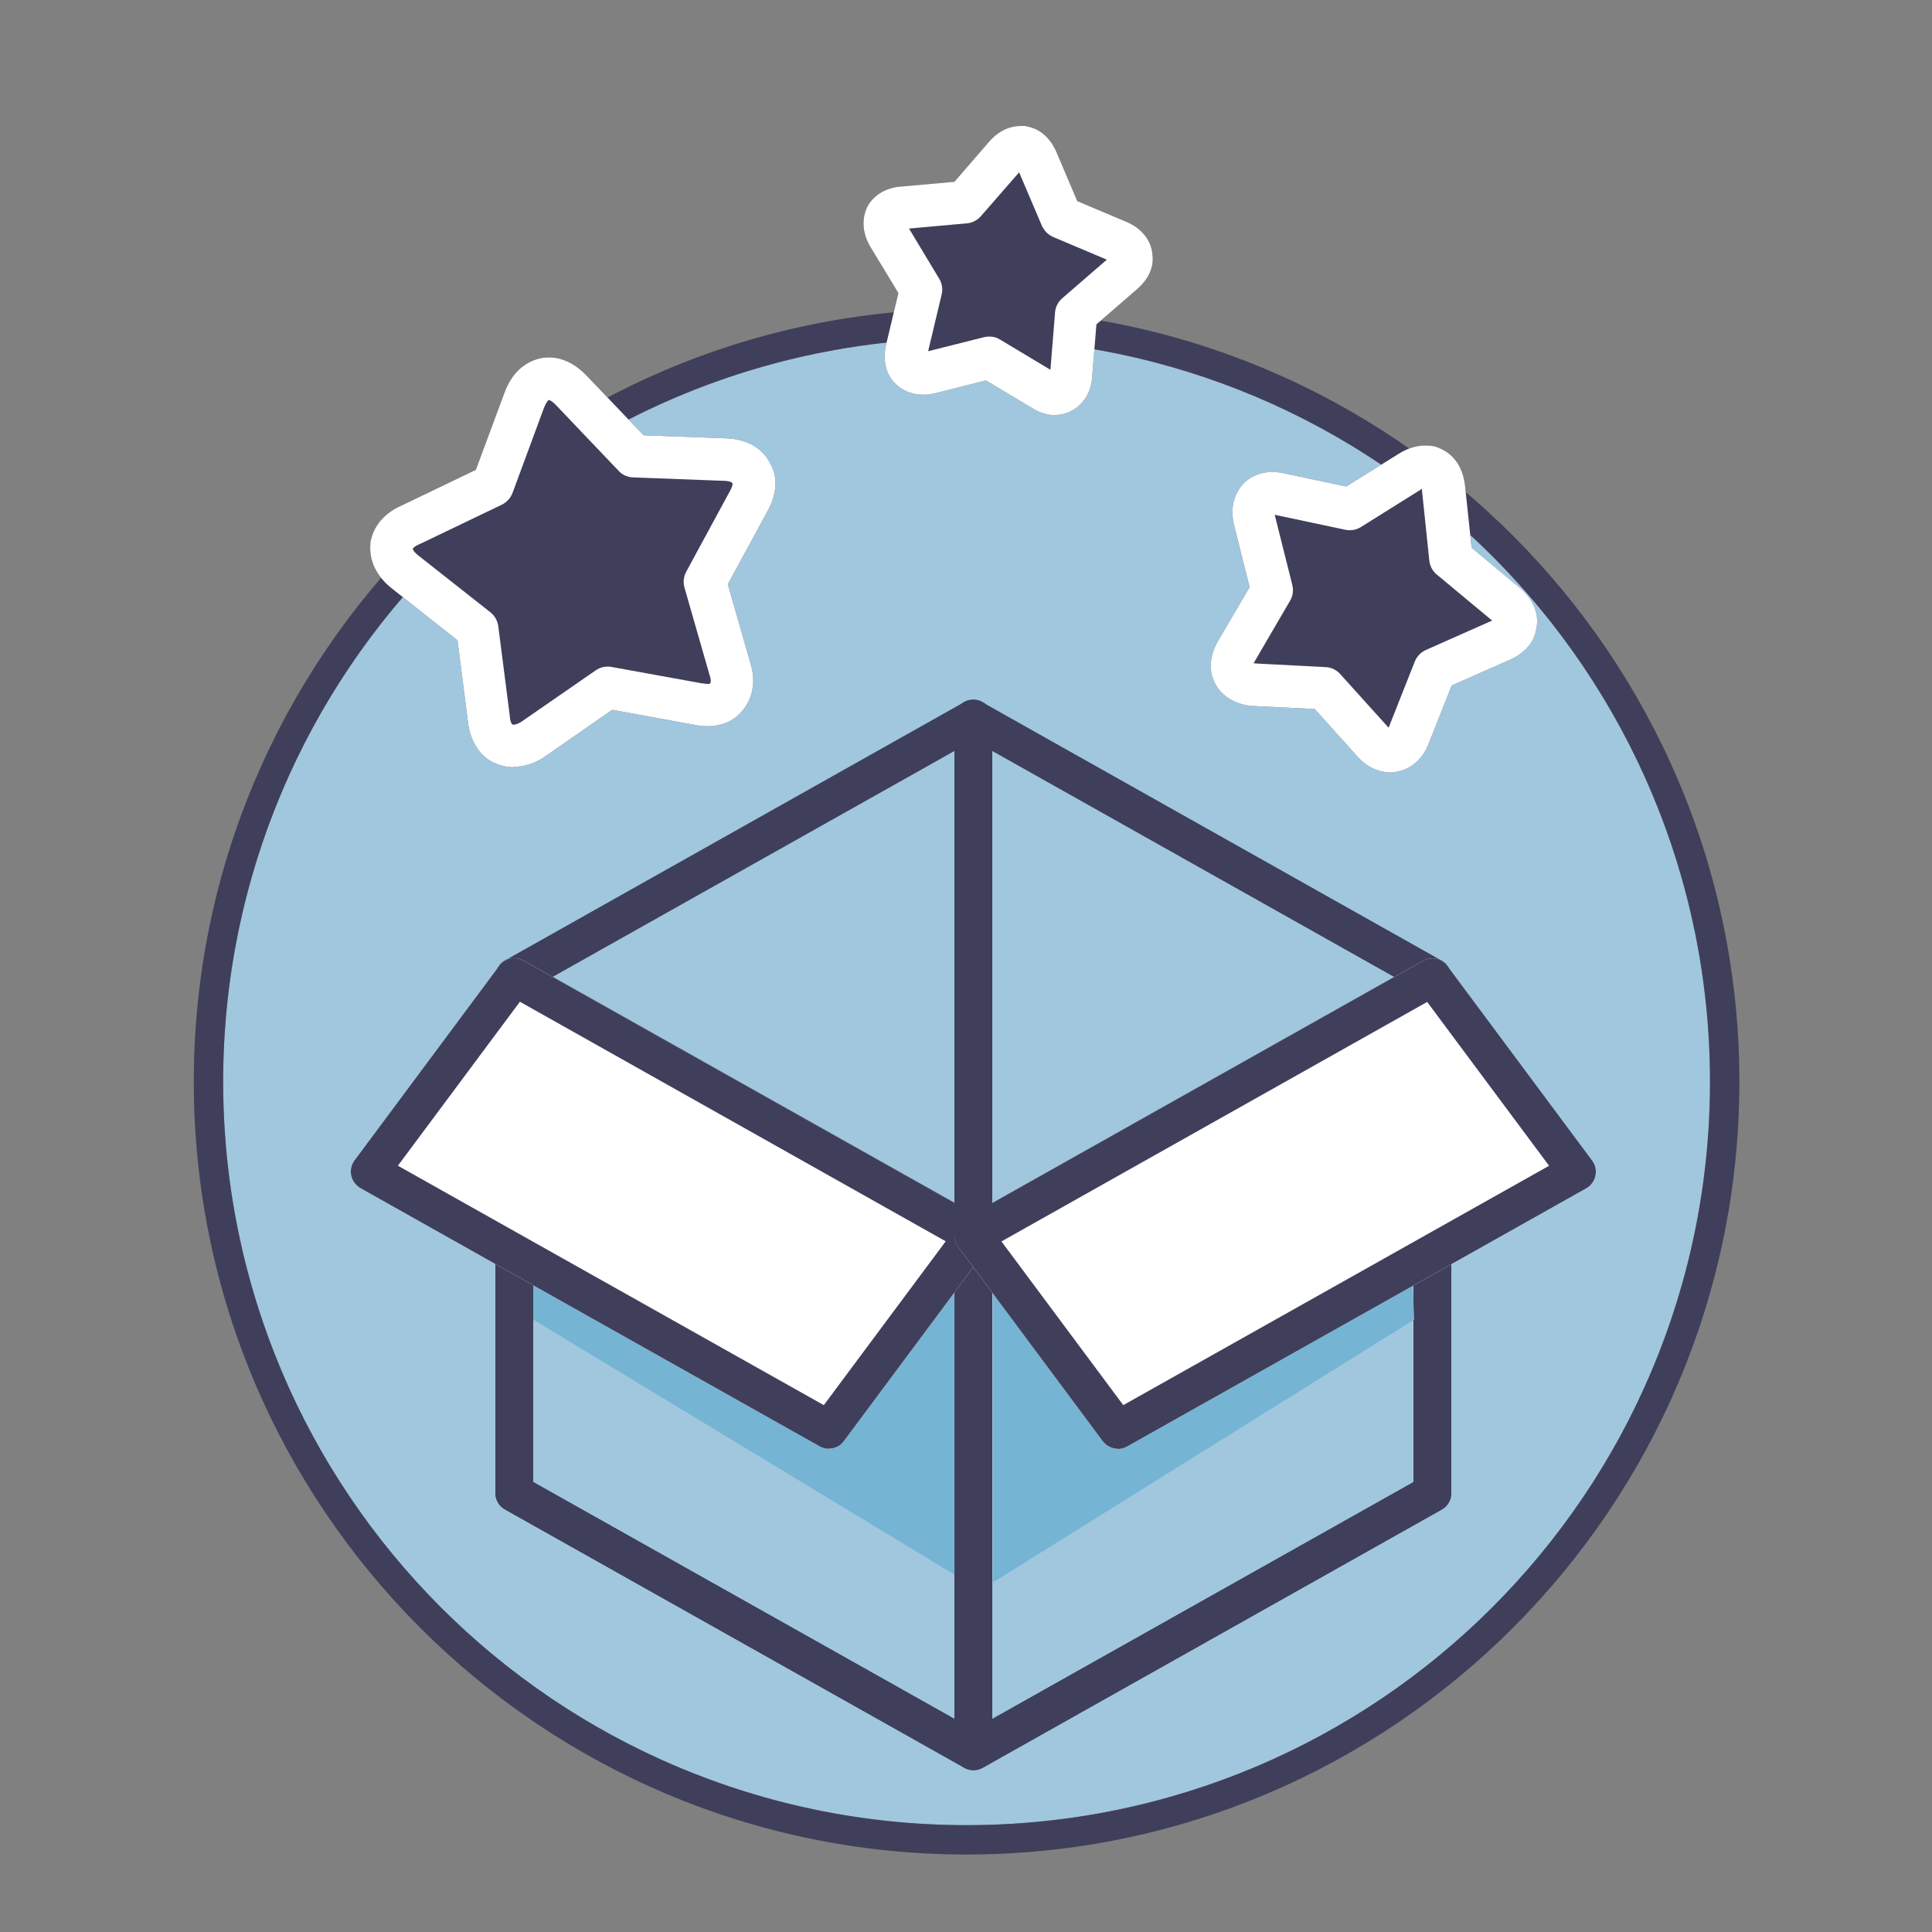 <?xml version="1.0" encoding="UTF-8"?>
<svg id="Layer_1" xmlns="http://www.w3.org/2000/svg" version="1.1" viewBox="0 0 1000 1000">
  <rect x="0" y="0" width="1000" height="1000" fill="#808080" stroke="none"/>
  <!-- Generator: Adobe Illustrator 29.2.1, SVG Export Plug-In . SVG Version: 2.1.0 Build 116)  -->
  <defs>
    <style>
      .st0 {
        fill: #a0c7de;
      }

      .st1 {
        fill: #75b4d3;
      }

      .st2 {
        fill: #3f3f5b;
      }

      .st3 {
        fill: #fff;
      }
    </style>
  </defs>
  <g>
    <circle class="st0" cx="500.3" cy="559.9" r="384.8"/>
    <path class="st2" d="M500.3,175.1c212.5,0,384.8,172.3,384.8,384.8s-172.3,384.8-384.8,384.8S115.5,772.4,115.5,559.9,287.8,175.1,500.3,175.1M500.3,159.9c-220.6,0-400,179.4-400,400s179.4,400,400,400,400-179.4,400-400-179.4-400-400-400h0Z"/>
  </g>
  <g>
    <g>
      <path class="st2" d="M719.1,399.7h0c-6.2,0-12.2-3.1-17-8.7l-21.6-24-32.2-1.6c-.2,0-.3,0-.5,0-9-.9-16-5.4-19.3-12.5-3-6.2-2.2-14.3,2.1-21.4l16.2-27.6-7.9-31.5c-2.8-10.8.9-17.9,4.6-22,.3-.3.5-.5.8-.8,5.4-4.9,13-6.5,21.3-4.4l31.2,6.6,27.3-17c4.5-2.8,9.1-4.2,13.5-4.2s6.2.7,9,2.1c3.8,1.9,10.4,6.8,11.7,18.8l3.4,32,25.1,20.9c7,5.9,10.2,14,8.3,21.4-1,6.7-6.1,12.5-14,15.9l-29.7,13.1-11.8,29.8c-3.1,8.3-9.4,13.8-17.4,15-1,.2-2,.3-3,.3Z"/>
      <path class="st3" d="M719.1,399.7h0c-6.2,0-12.2-3.1-17-8.7l-21.6-24-32.2-1.6c-.2,0-.3,0-.5,0-9-.9-16-5.4-19.3-12.5-3-6.2-2.2-14.3,2.1-21.4l16.2-27.6-7.9-31.5c-2.8-10.8.9-17.9,4.6-22,.3-.3.5-.5.8-.8,5.4-4.9,13-6.5,21.3-4.4l31.2,6.6,27.3-17c4.5-2.8,9.1-4.2,13.5-4.2s6.2.7,9,2.1c3.8,1.9,10.4,6.8,11.7,18.8l3.4,32,25.1,20.9c7,5.9,10.2,14,8.3,21.4-1,6.7-6.1,12.5-14,15.9l-29.7,13.1-11.8,29.8c-3.1,8.3-9.4,13.8-17.4,15-1,.2-2,.3-3,.3ZM649.7,343.4l36.4,1.9c2.9.1,5.6,1.4,7.6,3.6l24.8,27.5c0,0,.2.2.3.3,0,0,0,0,0,.1,0,0,0-.2,0-.3l13.5-34.1c1.1-2.7,3.1-4.8,5.8-6l33.8-15s0,0,0,0c.2,0,.3-.2.5-.2,0,0-.1,0-.2-.1l-28.5-23.7c-2.2-1.8-3.6-4.4-3.9-7.3l-3.8-36.4c0-.3,0-.5,0-.7-.2,0-.4.2-.6.4l-31,19.4c-2.4,1.5-5.3,2-8.1,1.4l-35.8-7.6c-.2,0-.3,0-.5-.1,0,0-.1,0-.2,0,0,.1,0,.3.1.4,0,0,0,0,0,0l9,35.9c.7,2.8.3,5.7-1.2,8.2l-18.5,31.7c0,.1-.1.2-.2.3,0,.1-.1.2-.2.3.2,0,.4,0,.6,0Z"/>
    </g>
    <g>
      <path class="st2" d="M546.2,214.9h0c-4.1,0-8.3-1.3-12.3-3.9l-23.6-14.1-26.5,6.7c-.2,0-.3,0-.5.1-1.8.4-3.6.6-5.4.6-6.1,0-11.4-2.3-15.2-6.5-4.4-4.7-5.9-12.2-4-19.6l6.3-26.5-14.3-23.6c-4.2-6.9-4.9-14.3-1.9-20.8.2-.3.3-.7.5-1,3.5-5.8,9.9-9.4,17.7-9.8l27-2.4,17.9-20.7c5.9-6.8,12.2-8.2,16.4-8.2s2,0,3,.2c3.9.6,11.2,3.2,15.6,13.5l10.7,25.2,25.6,10.8c7.8,3.3,12.8,9.7,13.3,16.9.9,6.3-2,12.8-8.1,18l-20.9,18.1-2.2,27.1c-.4,8.1-4.7,14.8-11.4,18-2.4,1.2-5.1,1.8-7.9,1.8Z"/>
      <path class="st3" d="M546.2,214.9h0c-4.1,0-8.3-1.3-12.3-3.9l-23.6-14.1-26.5,6.7c-.2,0-.3,0-.5.1-1.8.4-3.6.6-5.4.6-6.1,0-11.4-2.3-15.2-6.5-4.4-4.7-5.9-12.2-4-19.6l6.3-26.5-14.3-23.6c-4.2-6.9-4.9-14.3-1.9-20.8.2-.3.3-.7.5-1,3.5-5.8,9.9-9.4,17.7-9.8l27-2.4,17.9-20.7c5.9-6.8,12.2-8.2,16.4-8.2s2,0,3,.2c3.9.6,11.2,3.2,15.6,13.5l10.7,25.2,25.6,10.8c7.8,3.3,12.8,9.7,13.3,16.9.9,6.3-2,12.8-8.1,18l-20.9,18.1-2.2,27.1c-.4,8.1-4.7,14.8-11.4,18-2.4,1.2-5.1,1.8-7.9,1.8ZM512.1,174.2c2,0,3.9.5,5.6,1.6l26,15.6,2.4-29.7c.2-2.9,1.6-5.5,3.8-7.4l23-19.9-27.7-11.7c-2.6-1.1-4.7-3.2-5.9-5.8l-11.8-27.7-19.8,22.7c-1.9,2.1-4.5,3.5-7.3,3.7l-29.9,2.7,15.6,25.9c1.5,2.5,2,5.4,1.3,8.2l-7,29.4,29-7.3c.9-.2,1.8-.3,2.7-.3Z"/>
    </g>
    <g>
      <path class="st2" d="M265.9,397.1c-3.8,0-7.4-.9-10.8-2.6-7-3.4-11.9-11.4-12.9-21l-5.4-42.1-33.7-26.6c-10.3-8-11.9-17-11.4-23.3,0-.4,0-.7.1-1.1.9-4.8,4.1-13.6,16.4-18.9l38.1-18.3,14.8-39.9c4.6-12.5,12.8-16.6,18.9-17.9,1.4-.3,2.8-.4,4.2-.4,4.8,0,12,1.7,19.5,9.5l29.4,30.8,43.2,1.6c10.6.4,19.1,5.6,22.6,13.5,3.8,6.7,3.2,15.5-1.7,24.3l-20.5,37.7,11.7,40.8c3.1,9.8,1.2,19.2-5.2,25.8-4.1,4.5-10.1,6.9-17.1,6.9h0c-2.2,0-4.6-.3-7-.8l-42.2-7.7-35,24.3c-.1,0-.3.2-.4.3-5.2,3.3-10.4,4.9-15.7,4.9Z"/>
      <path class="st3" d="M265.9,397.1c-3.8,0-7.4-.9-10.8-2.6-7-3.4-11.9-11.4-12.9-21l-5.4-42.1-33.7-26.6c-10.3-8-11.9-17-11.4-23.3,0-.4,0-.7.1-1.1.9-4.8,4.1-13.6,16.4-18.9l38.1-18.3,14.8-39.9c4.6-12.5,12.8-16.6,18.9-17.9,1.4-.3,2.8-.4,4.2-.4,4.8,0,12,1.7,19.5,9.5l29.4,30.8,43.2,1.6c10.6.4,19.1,5.6,22.6,13.5,3.8,6.7,3.2,15.5-1.7,24.3l-20.5,37.7,11.7,40.8c3.1,9.8,1.2,19.2-5.2,25.8-4.1,4.5-10.1,6.9-17.1,6.9h0c-2.2,0-4.6-.3-7-.8l-42.2-7.7-35,24.3c-.1,0-.3.2-.4.3-5.2,3.3-10.4,4.9-15.7,4.9ZM265.3,375c.2,0,.3.1.6.1s1.6-.1,3.8-1.4l38.6-26.7c2.4-1.7,5.4-2.3,8.2-1.8l46.8,8.5c.1,0,.2,0,.4,0,.9.2,1.8.3,2.5.3h0c.6,0,1,0,1.2-.1,0,0,0,0,0,0,.8-.9.5-2.6,0-4,0-.1,0-.2-.1-.4l-13-45.3c-.8-2.8-.5-5.7.9-8.3l22.6-41.7s0,0,0,0c1-1.7,1.3-3,1.4-3.6-.1-.3-.3-.6-.4-.9-.5-.3-1.8-.7-3.5-.8l-47.6-1.8c-2.9-.1-5.6-1.3-7.5-3.4l-32.4-34c-1.9-2-3.2-2.6-3.6-2.7-1.2.5-2.2,3.1-2.6,4l-16.3,44.1c-1,2.7-3,4.8-5.5,6.1l-42.3,20.3c-.2,0-.3.1-.5.2-2.1.9-3,1.8-3.4,2.3.2.7.8,1.9,2.9,3.5,0,0,0,0,0,0l37.3,29.4c2.3,1.8,3.7,4.4,4.1,7.2l6,46.7c0,.1,0,.3,0,.4.2,2.1.8,3.3,1.2,3.7Z"/>
    </g>
    <g>
      <path class="st2" d="M741.4,515.4c-1.6,0-3.3-.4-4.8-1.3l-232.8-130.9-232.8,130.9c-4.7,2.6-10.7,1-13.3-3.7-2.6-4.7-1-10.7,3.7-13.3l237.5-133.6c3-1.7,6.6-1.7,9.6,0l237.5,133.6c4.7,2.6,6.4,8.6,3.7,13.3-1.8,3.2-5.1,5-8.5,5Z"/>
      <path class="st2" d="M503.8,916.2c-1.7,0-3.3-.4-4.8-1.3l-118.8-66.8-118.8-66.8c-3.1-1.7-5-5-5-8.5v-124.6c0-5.4,4.4-9.8,9.8-9.8s9.8,4.4,9.8,9.8v118.9l113.8,64,114,64.1,227.8-128.1v-116.5c0-5.4,4.4-9.8,9.8-9.8s9.8,4.4,9.8,9.8v122.2c0,3.5-1.9,6.8-5,8.5l-237.5,133.6c-1.5.8-3.1,1.3-4.8,1.3Z"/>
      <path class="st2" d="M503.8,916.2c-1.7,0-3.4-.4-4.9-1.3-3-1.8-4.8-5-4.8-8.4v-267.2c0-3.5,1.9-6.8,5-8.5l237.5-133.6c4.7-2.6,10.7-1,13.3,3.7,2.6,4.7,1,10.7-3.7,13.3l-232.6,130.8v244.8l218-122.6v-102.2c0-5.4,4.4-9.8,9.8-9.8s9.8,4.4,9.8,9.8v107.9c0,3.5-1.9,6.8-5,8.5l-237.5,133.6c-1.5.8-3.1,1.3-4.8,1.3Z"/>
      <path class="st2" d="M503.8,916.2c-1.7,0-3.3-.4-4.8-1.3l-118.8-66.8-118.8-66.8c-3.1-1.7-5-5-5-8.5v-104.4c0-5.4,4.4-9.8,9.8-9.8s9.8,4.4,9.8,9.8v98.7l113.8,64,104.2,58.6v-244.8l-113.8-64-118.8-66.8c-4.7-2.6-6.4-8.6-3.7-13.3,2.6-4.7,8.6-6.4,13.3-3.7l118.8,66.8,118.8,66.8c3.1,1.7,5,5,5,8.5v267.2c0,3.5-1.8,6.7-4.8,8.4-1.5.9-3.2,1.3-4.9,1.3Z"/>
      <path class="st1" d="M494,815l-218-132v-18c0,0,76.5-95,76.5-95,2.9-4,8.4-5.1,12.6-2.7l128.8,102.7v145Z"/>
      <path class="st1" d="M732,683l-218,136v-175.9l214-51.4,4,91.3Z"/>
      <path class="st3" d="M429,749.9c-1.6,0-3.3-.4-4.8-1.3l-237.6-133.6c-2.4-1.4-4.2-3.7-4.8-6.5-.6-2.7,0-5.6,1.7-7.9l74.9-100.7c2.9-4,8.4-5.1,12.6-2.7l237.6,133.6c2.4,1.4,4.2,3.7,4.8,6.5.6,2.7,0,5.6-1.7,7.9l-74.9,100.7c-1.9,2.6-4.8,3.9-7.9,3.9Z"/>
      <path class="st2" d="M429,749.9c-1.6,0-3.3-.4-4.8-1.3l-237.6-133.6c-2.4-1.4-4.2-3.7-4.8-6.5-.6-2.7,0-5.6,1.7-7.9l74.9-100.7c2.9-4,8.4-5.1,12.6-2.7l237.6,133.6c2.4,1.4,4.2,3.7,4.8,6.5.6,2.7,0,5.6-1.7,7.9l-74.9,100.7c-1.9,2.6-4.8,3.9-7.9,3.9ZM206,603.4l220.4,123.9,63.1-84.8-220.4-124-63.1,84.8Z"/>
      <path class="st3" d="M578.7,749.9c-3,0-5.9-1.4-7.9-3.9l-74.9-100.7c-1.7-2.3-2.3-5.1-1.7-7.9.6-2.7,2.3-5.1,4.8-6.5l237.6-133.6c4.3-2.4,9.7-1.3,12.6,2.7l74.9,100.7c1.7,2.3,2.3,5.1,1.7,7.9-.6,2.7-2.3,5.1-4.8,6.5l-237.6,133.6c-1.5.8-3.2,1.3-4.8,1.3Z"/>
      <path class="st2" d="M578.7,749.9c-3,0-5.9-1.4-7.9-3.9l-74.9-100.7c-1.7-2.3-2.3-5.1-1.7-7.9.6-2.7,2.3-5.1,4.8-6.5l237.6-133.6c4.3-2.4,9.7-1.3,12.6,2.7l74.9,100.7c1.7,2.3,2.3,5.1,1.7,7.9-.6,2.7-2.3,5.1-4.8,6.5l-237.6,133.6c-1.5.8-3.2,1.3-4.8,1.3ZM518.3,642.5l63.1,84.8,220.4-123.9-63.1-84.8-220.4,124Z"/>
    </g>
    <path class="st2" d="M503.8,649.2c-5.4,0-9.8-4.4-9.8-9.8v-267.5c0-5.4,4.4-9.8,9.8-9.8s9.8,4.4,9.8,9.8v267.5c0,5.4-4.4,9.8-9.8,9.8Z"/>
  </g>
</svg>